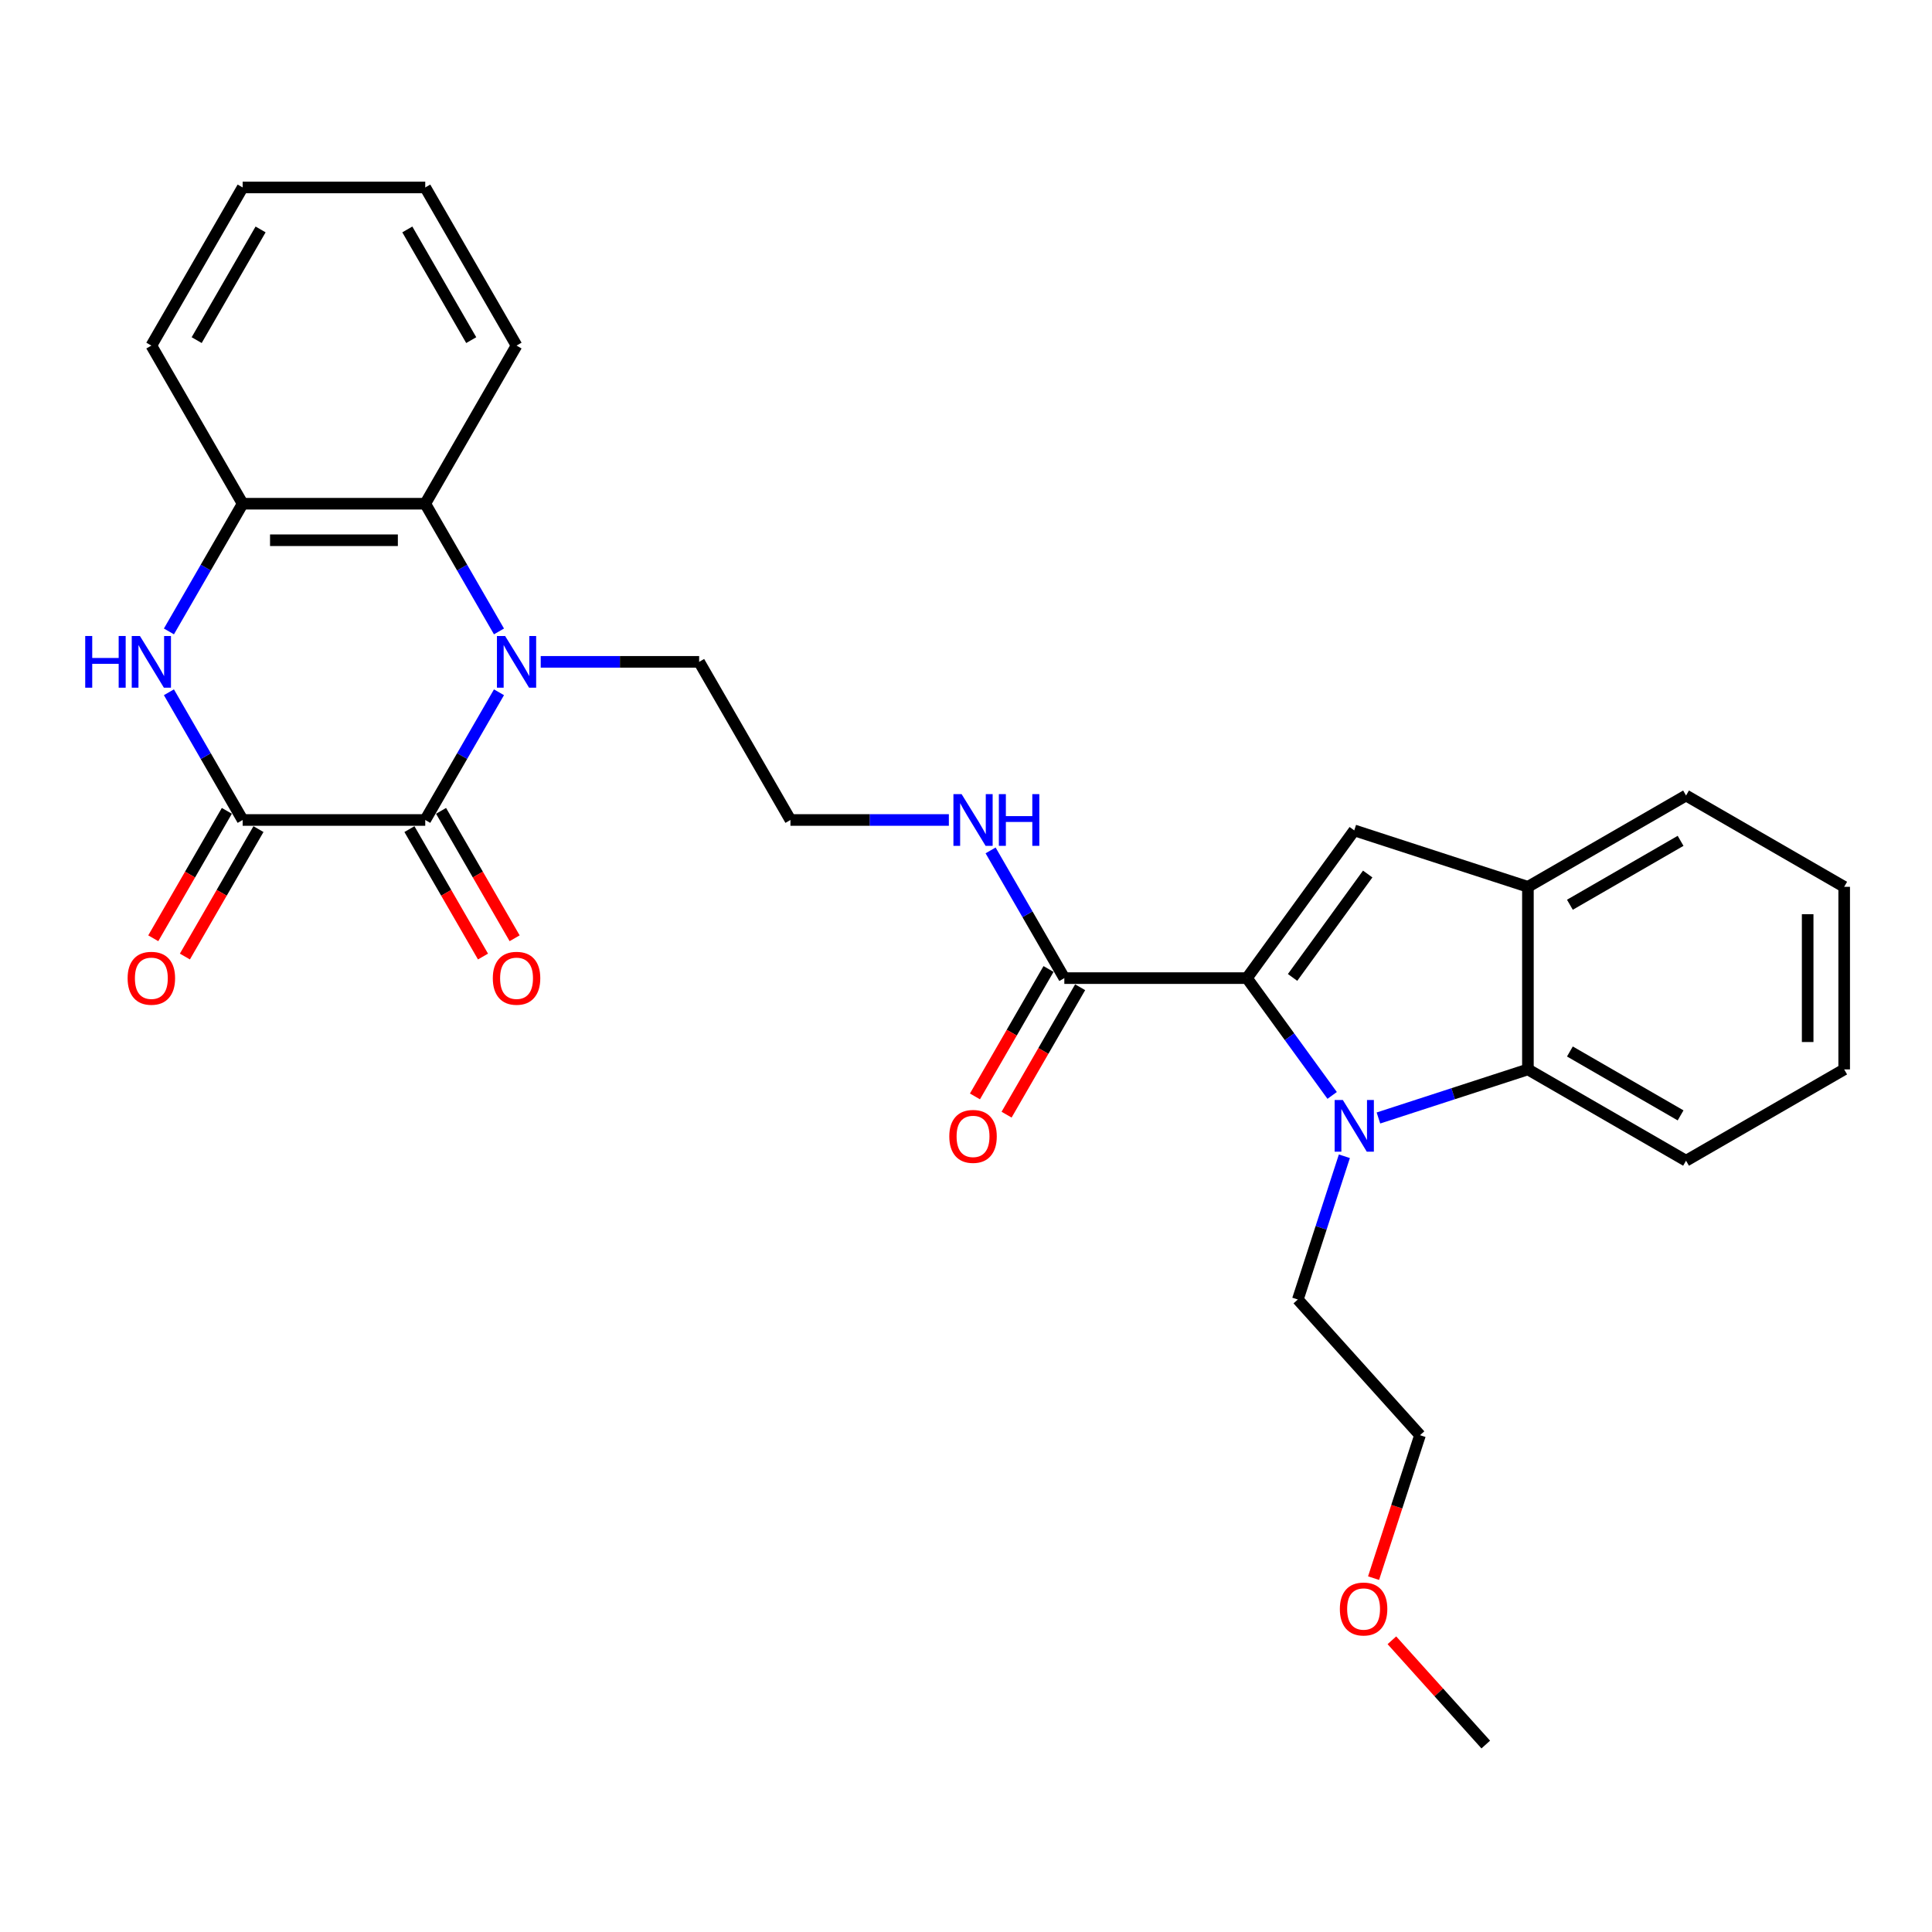<?xml version='1.0' encoding='iso-8859-1'?>
<svg version='1.1' baseProfile='full'
              xmlns='http://www.w3.org/2000/svg'
                      xmlns:rdkit='http://www.rdkit.org/xml'
                      xmlns:xlink='http://www.w3.org/1999/xlink'
                  xml:space='preserve'
width='1000px' height='1000px' viewBox='0 0 1000 1000'>
<!-- END OF HEADER -->
<rect style='opacity:1.0;fill:#FFFFFF;stroke:none' width='1000' height='1000' x='0' y='0'> </rect>
<path class='bond-0' d='M 645.409,506.271 L 667.465,536.629' style='fill:none;fill-rule:evenodd;stroke:#000000;stroke-width:6px;stroke-linecap:butt;stroke-linejoin:miter;stroke-opacity:1' />
<path class='bond-0' d='M 667.465,536.629 L 689.521,566.987' style='fill:none;fill-rule:evenodd;stroke:#0000FF;stroke-width:6px;stroke-linecap:butt;stroke-linejoin:miter;stroke-opacity:1' />
<path class='bond-5' d='M 645.409,506.271 L 700.961,429.81' style='fill:none;fill-rule:evenodd;stroke:#000000;stroke-width:6px;stroke-linecap:butt;stroke-linejoin:miter;stroke-opacity:1' />
<path class='bond-5' d='M 669.034,505.912 L 707.921,452.39' style='fill:none;fill-rule:evenodd;stroke:#000000;stroke-width:6px;stroke-linecap:butt;stroke-linejoin:miter;stroke-opacity:1' />
<path class='bond-10' d='M 645.409,506.271 L 550.897,506.271' style='fill:none;fill-rule:evenodd;stroke:#000000;stroke-width:6px;stroke-linecap:butt;stroke-linejoin:miter;stroke-opacity:1' />
<path class='bond-6' d='M 713.474,578.667 L 752.161,566.097' style='fill:none;fill-rule:evenodd;stroke:#0000FF;stroke-width:6px;stroke-linecap:butt;stroke-linejoin:miter;stroke-opacity:1' />
<path class='bond-6' d='M 752.161,566.097 L 790.847,553.527' style='fill:none;fill-rule:evenodd;stroke:#000000;stroke-width:6px;stroke-linecap:butt;stroke-linejoin:miter;stroke-opacity:1' />
<path class='bond-16' d='M 695.845,598.478 L 683.8,635.548' style='fill:none;fill-rule:evenodd;stroke:#0000FF;stroke-width:6px;stroke-linecap:butt;stroke-linejoin:miter;stroke-opacity:1' />
<path class='bond-16' d='M 683.8,635.548 L 671.756,672.618' style='fill:none;fill-rule:evenodd;stroke:#000000;stroke-width:6px;stroke-linecap:butt;stroke-linejoin:miter;stroke-opacity:1' />
<path class='bond-1' d='M 279.876,342.573 L 320.875,342.573' style='fill:none;fill-rule:evenodd;stroke:#0000FF;stroke-width:6px;stroke-linecap:butt;stroke-linejoin:miter;stroke-opacity:1' />
<path class='bond-1' d='M 320.875,342.573 L 361.874,342.573' style='fill:none;fill-rule:evenodd;stroke:#000000;stroke-width:6px;stroke-linecap:butt;stroke-linejoin:miter;stroke-opacity:1' />
<path class='bond-2' d='M 258.272,358.318 L 239.19,391.37' style='fill:none;fill-rule:evenodd;stroke:#0000FF;stroke-width:6px;stroke-linecap:butt;stroke-linejoin:miter;stroke-opacity:1' />
<path class='bond-2' d='M 239.19,391.37 L 220.107,424.422' style='fill:none;fill-rule:evenodd;stroke:#000000;stroke-width:6px;stroke-linecap:butt;stroke-linejoin:miter;stroke-opacity:1' />
<path class='bond-7' d='M 258.272,326.827 L 239.19,293.775' style='fill:none;fill-rule:evenodd;stroke:#0000FF;stroke-width:6px;stroke-linecap:butt;stroke-linejoin:miter;stroke-opacity:1' />
<path class='bond-7' d='M 239.19,293.775 L 220.107,260.723' style='fill:none;fill-rule:evenodd;stroke:#000000;stroke-width:6px;stroke-linecap:butt;stroke-linejoin:miter;stroke-opacity:1' />
<path class='bond-3' d='M 220.107,424.422 L 125.596,424.422' style='fill:none;fill-rule:evenodd;stroke:#000000;stroke-width:6px;stroke-linecap:butt;stroke-linejoin:miter;stroke-opacity:1' />
<path class='bond-11' d='M 211.922,429.147 L 230.961,462.124' style='fill:none;fill-rule:evenodd;stroke:#000000;stroke-width:6px;stroke-linecap:butt;stroke-linejoin:miter;stroke-opacity:1' />
<path class='bond-11' d='M 230.961,462.124 L 250,495.1' style='fill:none;fill-rule:evenodd;stroke:#FF0000;stroke-width:6px;stroke-linecap:butt;stroke-linejoin:miter;stroke-opacity:1' />
<path class='bond-11' d='M 228.292,419.696 L 247.331,452.673' style='fill:none;fill-rule:evenodd;stroke:#000000;stroke-width:6px;stroke-linecap:butt;stroke-linejoin:miter;stroke-opacity:1' />
<path class='bond-11' d='M 247.331,452.673 L 266.37,485.649' style='fill:none;fill-rule:evenodd;stroke:#FF0000;stroke-width:6px;stroke-linecap:butt;stroke-linejoin:miter;stroke-opacity:1' />
<path class='bond-12' d='M 117.411,419.696 L 98.372,452.673' style='fill:none;fill-rule:evenodd;stroke:#000000;stroke-width:6px;stroke-linecap:butt;stroke-linejoin:miter;stroke-opacity:1' />
<path class='bond-12' d='M 98.372,452.673 L 79.333,485.649' style='fill:none;fill-rule:evenodd;stroke:#FF0000;stroke-width:6px;stroke-linecap:butt;stroke-linejoin:miter;stroke-opacity:1' />
<path class='bond-12' d='M 133.781,429.147 L 114.742,462.124' style='fill:none;fill-rule:evenodd;stroke:#000000;stroke-width:6px;stroke-linecap:butt;stroke-linejoin:miter;stroke-opacity:1' />
<path class='bond-12' d='M 114.742,462.124 L 95.703,495.1' style='fill:none;fill-rule:evenodd;stroke:#FF0000;stroke-width:6px;stroke-linecap:butt;stroke-linejoin:miter;stroke-opacity:1' />
<path class='bond-31' d='M 125.596,424.422 L 106.513,391.37' style='fill:none;fill-rule:evenodd;stroke:#000000;stroke-width:6px;stroke-linecap:butt;stroke-linejoin:miter;stroke-opacity:1' />
<path class='bond-31' d='M 106.513,391.37 L 87.431,358.318' style='fill:none;fill-rule:evenodd;stroke:#0000FF;stroke-width:6px;stroke-linecap:butt;stroke-linejoin:miter;stroke-opacity:1' />
<path class='bond-4' d='M 87.431,326.827 L 106.513,293.775' style='fill:none;fill-rule:evenodd;stroke:#0000FF;stroke-width:6px;stroke-linecap:butt;stroke-linejoin:miter;stroke-opacity:1' />
<path class='bond-4' d='M 106.513,293.775 L 125.596,260.723' style='fill:none;fill-rule:evenodd;stroke:#000000;stroke-width:6px;stroke-linecap:butt;stroke-linejoin:miter;stroke-opacity:1' />
<path class='bond-9' d='M 700.961,429.81 L 790.847,459.015' style='fill:none;fill-rule:evenodd;stroke:#000000;stroke-width:6px;stroke-linecap:butt;stroke-linejoin:miter;stroke-opacity:1' />
<path class='bond-18' d='M 790.847,553.527 L 872.696,600.783' style='fill:none;fill-rule:evenodd;stroke:#000000;stroke-width:6px;stroke-linecap:butt;stroke-linejoin:miter;stroke-opacity:1' />
<path class='bond-18' d='M 812.575,544.245 L 869.87,577.324' style='fill:none;fill-rule:evenodd;stroke:#000000;stroke-width:6px;stroke-linecap:butt;stroke-linejoin:miter;stroke-opacity:1' />
<path class='bond-29' d='M 790.847,553.527 L 790.847,459.015' style='fill:none;fill-rule:evenodd;stroke:#000000;stroke-width:6px;stroke-linecap:butt;stroke-linejoin:miter;stroke-opacity:1' />
<path class='bond-8' d='M 220.107,260.723 L 125.596,260.723' style='fill:none;fill-rule:evenodd;stroke:#000000;stroke-width:6px;stroke-linecap:butt;stroke-linejoin:miter;stroke-opacity:1' />
<path class='bond-8' d='M 205.931,279.626 L 139.773,279.626' style='fill:none;fill-rule:evenodd;stroke:#000000;stroke-width:6px;stroke-linecap:butt;stroke-linejoin:miter;stroke-opacity:1' />
<path class='bond-19' d='M 220.107,260.723 L 267.363,178.874' style='fill:none;fill-rule:evenodd;stroke:#000000;stroke-width:6px;stroke-linecap:butt;stroke-linejoin:miter;stroke-opacity:1' />
<path class='bond-20' d='M 125.596,260.723 L 78.34,178.874' style='fill:none;fill-rule:evenodd;stroke:#000000;stroke-width:6px;stroke-linecap:butt;stroke-linejoin:miter;stroke-opacity:1' />
<path class='bond-21' d='M 790.847,459.015 L 872.696,411.76' style='fill:none;fill-rule:evenodd;stroke:#000000;stroke-width:6px;stroke-linecap:butt;stroke-linejoin:miter;stroke-opacity:1' />
<path class='bond-21' d='M 812.575,468.297 L 869.87,435.218' style='fill:none;fill-rule:evenodd;stroke:#000000;stroke-width:6px;stroke-linecap:butt;stroke-linejoin:miter;stroke-opacity:1' />
<path class='bond-13' d='M 542.712,501.546 L 523.674,534.522' style='fill:none;fill-rule:evenodd;stroke:#000000;stroke-width:6px;stroke-linecap:butt;stroke-linejoin:miter;stroke-opacity:1' />
<path class='bond-13' d='M 523.674,534.522 L 504.635,567.498' style='fill:none;fill-rule:evenodd;stroke:#FF0000;stroke-width:6px;stroke-linecap:butt;stroke-linejoin:miter;stroke-opacity:1' />
<path class='bond-13' d='M 559.082,510.997 L 540.043,543.973' style='fill:none;fill-rule:evenodd;stroke:#000000;stroke-width:6px;stroke-linecap:butt;stroke-linejoin:miter;stroke-opacity:1' />
<path class='bond-13' d='M 540.043,543.973 L 521.005,576.949' style='fill:none;fill-rule:evenodd;stroke:#FF0000;stroke-width:6px;stroke-linecap:butt;stroke-linejoin:miter;stroke-opacity:1' />
<path class='bond-14' d='M 550.897,506.271 L 531.815,473.219' style='fill:none;fill-rule:evenodd;stroke:#000000;stroke-width:6px;stroke-linecap:butt;stroke-linejoin:miter;stroke-opacity:1' />
<path class='bond-14' d='M 531.815,473.219 L 512.732,440.167' style='fill:none;fill-rule:evenodd;stroke:#0000FF;stroke-width:6px;stroke-linecap:butt;stroke-linejoin:miter;stroke-opacity:1' />
<path class='bond-17' d='M 491.128,424.422 L 450.129,424.422' style='fill:none;fill-rule:evenodd;stroke:#0000FF;stroke-width:6px;stroke-linecap:butt;stroke-linejoin:miter;stroke-opacity:1' />
<path class='bond-17' d='M 450.129,424.422 L 409.13,424.422' style='fill:none;fill-rule:evenodd;stroke:#000000;stroke-width:6px;stroke-linecap:butt;stroke-linejoin:miter;stroke-opacity:1' />
<path class='bond-15' d='M 361.874,342.573 L 409.13,424.422' style='fill:none;fill-rule:evenodd;stroke:#000000;stroke-width:6px;stroke-linecap:butt;stroke-linejoin:miter;stroke-opacity:1' />
<path class='bond-23' d='M 671.756,672.618 L 734.996,742.854' style='fill:none;fill-rule:evenodd;stroke:#000000;stroke-width:6px;stroke-linecap:butt;stroke-linejoin:miter;stroke-opacity:1' />
<path class='bond-26' d='M 872.696,600.783 L 954.545,553.527' style='fill:none;fill-rule:evenodd;stroke:#000000;stroke-width:6px;stroke-linecap:butt;stroke-linejoin:miter;stroke-opacity:1' />
<path class='bond-25' d='M 267.363,178.874 L 220.107,97.025' style='fill:none;fill-rule:evenodd;stroke:#000000;stroke-width:6px;stroke-linecap:butt;stroke-linejoin:miter;stroke-opacity:1' />
<path class='bond-25' d='M 243.905,176.048 L 210.826,118.753' style='fill:none;fill-rule:evenodd;stroke:#000000;stroke-width:6px;stroke-linecap:butt;stroke-linejoin:miter;stroke-opacity:1' />
<path class='bond-32' d='M 78.34,178.874 L 125.596,97.025' style='fill:none;fill-rule:evenodd;stroke:#000000;stroke-width:6px;stroke-linecap:butt;stroke-linejoin:miter;stroke-opacity:1' />
<path class='bond-32' d='M 101.798,176.048 L 134.877,118.753' style='fill:none;fill-rule:evenodd;stroke:#000000;stroke-width:6px;stroke-linecap:butt;stroke-linejoin:miter;stroke-opacity:1' />
<path class='bond-27' d='M 872.696,411.76 L 954.545,459.015' style='fill:none;fill-rule:evenodd;stroke:#000000;stroke-width:6px;stroke-linecap:butt;stroke-linejoin:miter;stroke-opacity:1' />
<path class='bond-22' d='M 710.956,816.843 L 722.976,779.848' style='fill:none;fill-rule:evenodd;stroke:#FF0000;stroke-width:6px;stroke-linecap:butt;stroke-linejoin:miter;stroke-opacity:1' />
<path class='bond-22' d='M 722.976,779.848 L 734.996,742.854' style='fill:none;fill-rule:evenodd;stroke:#000000;stroke-width:6px;stroke-linecap:butt;stroke-linejoin:miter;stroke-opacity:1' />
<path class='bond-24' d='M 720.44,849.009 L 744.735,875.992' style='fill:none;fill-rule:evenodd;stroke:#FF0000;stroke-width:6px;stroke-linecap:butt;stroke-linejoin:miter;stroke-opacity:1' />
<path class='bond-24' d='M 744.735,875.992 L 769.031,902.975' style='fill:none;fill-rule:evenodd;stroke:#000000;stroke-width:6px;stroke-linecap:butt;stroke-linejoin:miter;stroke-opacity:1' />
<path class='bond-28' d='M 220.107,97.025 L 125.596,97.025' style='fill:none;fill-rule:evenodd;stroke:#000000;stroke-width:6px;stroke-linecap:butt;stroke-linejoin:miter;stroke-opacity:1' />
<path class='bond-30' d='M 954.545,553.527 L 954.545,459.015' style='fill:none;fill-rule:evenodd;stroke:#000000;stroke-width:6px;stroke-linecap:butt;stroke-linejoin:miter;stroke-opacity:1' />
<path class='bond-30' d='M 935.643,539.35 L 935.643,473.192' style='fill:none;fill-rule:evenodd;stroke:#000000;stroke-width:6px;stroke-linecap:butt;stroke-linejoin:miter;stroke-opacity:1' />
<path  class='atom-1' d='M 695.045 569.35
L 703.815 583.526
Q 704.685 584.925, 706.084 587.458
Q 707.482 589.991, 707.558 590.142
L 707.558 569.35
L 711.112 569.35
L 711.112 596.115
L 707.445 596.115
L 698.031 580.615
Q 696.935 578.801, 695.763 576.722
Q 694.629 574.642, 694.289 574
L 694.289 596.115
L 690.811 596.115
L 690.811 569.35
L 695.045 569.35
' fill='#0000FF'/>
<path  class='atom-2' d='M 261.447 329.19
L 270.217 343.366
Q 271.087 344.765, 272.486 347.298
Q 273.884 349.831, 273.96 349.982
L 273.96 329.19
L 277.514 329.19
L 277.514 355.955
L 273.847 355.955
L 264.433 340.456
Q 263.337 338.641, 262.165 336.562
Q 261.031 334.482, 260.691 333.84
L 260.691 355.955
L 257.213 355.955
L 257.213 329.19
L 261.447 329.19
' fill='#0000FF'/>
<path  class='atom-5' d='M 44.108 329.19
L 47.737 329.19
L 47.737 340.569
L 61.423 340.569
L 61.423 329.19
L 65.052 329.19
L 65.052 355.955
L 61.423 355.955
L 61.423 343.593
L 47.737 343.593
L 47.737 355.955
L 44.108 355.955
L 44.108 329.19
' fill='#0000FF'/>
<path  class='atom-5' d='M 72.424 329.19
L 81.194 343.366
Q 82.064 344.765, 83.463 347.298
Q 84.862 349.831, 84.937 349.982
L 84.937 329.19
L 88.491 329.19
L 88.491 355.955
L 84.824 355.955
L 75.41 340.456
Q 74.314 338.641, 73.142 336.562
Q 72.008 334.482, 71.668 333.84
L 71.668 355.955
L 68.19 355.955
L 68.19 329.19
L 72.424 329.19
' fill='#0000FF'/>
<path  class='atom-12' d='M 255.077 506.347
Q 255.077 499.92, 258.252 496.329
Q 261.428 492.737, 267.363 492.737
Q 273.298 492.737, 276.474 496.329
Q 279.65 499.92, 279.65 506.347
Q 279.65 512.849, 276.436 516.554
Q 273.223 520.221, 267.363 520.221
Q 261.466 520.221, 258.252 516.554
Q 255.077 512.887, 255.077 506.347
M 267.363 517.197
Q 271.446 517.197, 273.639 514.475
Q 275.869 511.715, 275.869 506.347
Q 275.869 501.092, 273.639 498.446
Q 271.446 495.762, 267.363 495.762
Q 263.28 495.762, 261.05 498.408
Q 258.857 501.054, 258.857 506.347
Q 258.857 511.753, 261.05 514.475
Q 263.28 517.197, 267.363 517.197
' fill='#FF0000'/>
<path  class='atom-13' d='M 66.054 506.347
Q 66.054 499.92, 69.229 496.329
Q 72.405 492.737, 78.34 492.737
Q 84.275 492.737, 87.451 496.329
Q 90.627 499.92, 90.627 506.347
Q 90.627 512.849, 87.413 516.554
Q 84.2 520.221, 78.34 520.221
Q 72.443 520.221, 69.229 516.554
Q 66.054 512.887, 66.054 506.347
M 78.34 517.197
Q 82.423 517.197, 84.616 514.475
Q 86.846 511.715, 86.846 506.347
Q 86.846 501.092, 84.616 498.446
Q 82.423 495.762, 78.34 495.762
Q 74.257 495.762, 72.027 498.408
Q 69.834 501.054, 69.834 506.347
Q 69.834 511.753, 72.027 514.475
Q 74.257 517.197, 78.34 517.197
' fill='#FF0000'/>
<path  class='atom-14' d='M 491.355 588.196
Q 491.355 581.769, 494.531 578.178
Q 497.706 574.586, 503.642 574.586
Q 509.577 574.586, 512.752 578.178
Q 515.928 581.769, 515.928 588.196
Q 515.928 594.698, 512.715 598.403
Q 509.501 602.07, 503.642 602.07
Q 497.744 602.07, 494.531 598.403
Q 491.355 594.736, 491.355 588.196
M 503.642 599.046
Q 507.724 599.046, 509.917 596.324
Q 512.148 593.564, 512.148 588.196
Q 512.148 582.941, 509.917 580.295
Q 507.724 577.611, 503.642 577.611
Q 499.559 577.611, 497.328 580.257
Q 495.136 582.903, 495.136 588.196
Q 495.136 593.602, 497.328 596.324
Q 499.559 599.046, 503.642 599.046
' fill='#FF0000'/>
<path  class='atom-15' d='M 497.725 411.039
L 506.496 425.216
Q 507.365 426.615, 508.764 429.147
Q 510.163 431.68, 510.238 431.832
L 510.238 411.039
L 513.792 411.039
L 513.792 437.805
L 510.125 437.805
L 500.712 422.305
Q 499.615 420.49, 498.443 418.411
Q 497.309 416.332, 496.969 415.689
L 496.969 437.805
L 493.491 437.805
L 493.491 411.039
L 497.725 411.039
' fill='#0000FF'/>
<path  class='atom-15' d='M 517.006 411.039
L 520.635 411.039
L 520.635 422.418
L 534.32 422.418
L 534.32 411.039
L 537.949 411.039
L 537.949 437.805
L 534.32 437.805
L 534.32 425.443
L 520.635 425.443
L 520.635 437.805
L 517.006 437.805
L 517.006 411.039
' fill='#0000FF'/>
<path  class='atom-23' d='M 693.504 832.815
Q 693.504 826.388, 696.679 822.797
Q 699.855 819.206, 705.79 819.206
Q 711.726 819.206, 714.901 822.797
Q 718.077 826.388, 718.077 832.815
Q 718.077 839.318, 714.863 843.022
Q 711.65 846.69, 705.79 846.69
Q 699.893 846.69, 696.679 843.022
Q 693.504 839.355, 693.504 832.815
M 705.79 843.665
Q 709.873 843.665, 712.066 840.943
Q 714.296 838.183, 714.296 832.815
Q 714.296 827.56, 712.066 824.914
Q 709.873 822.23, 705.79 822.23
Q 701.707 822.23, 699.477 824.876
Q 697.284 827.523, 697.284 832.815
Q 697.284 838.221, 699.477 840.943
Q 701.707 843.665, 705.79 843.665
' fill='#FF0000'/>
</svg>
